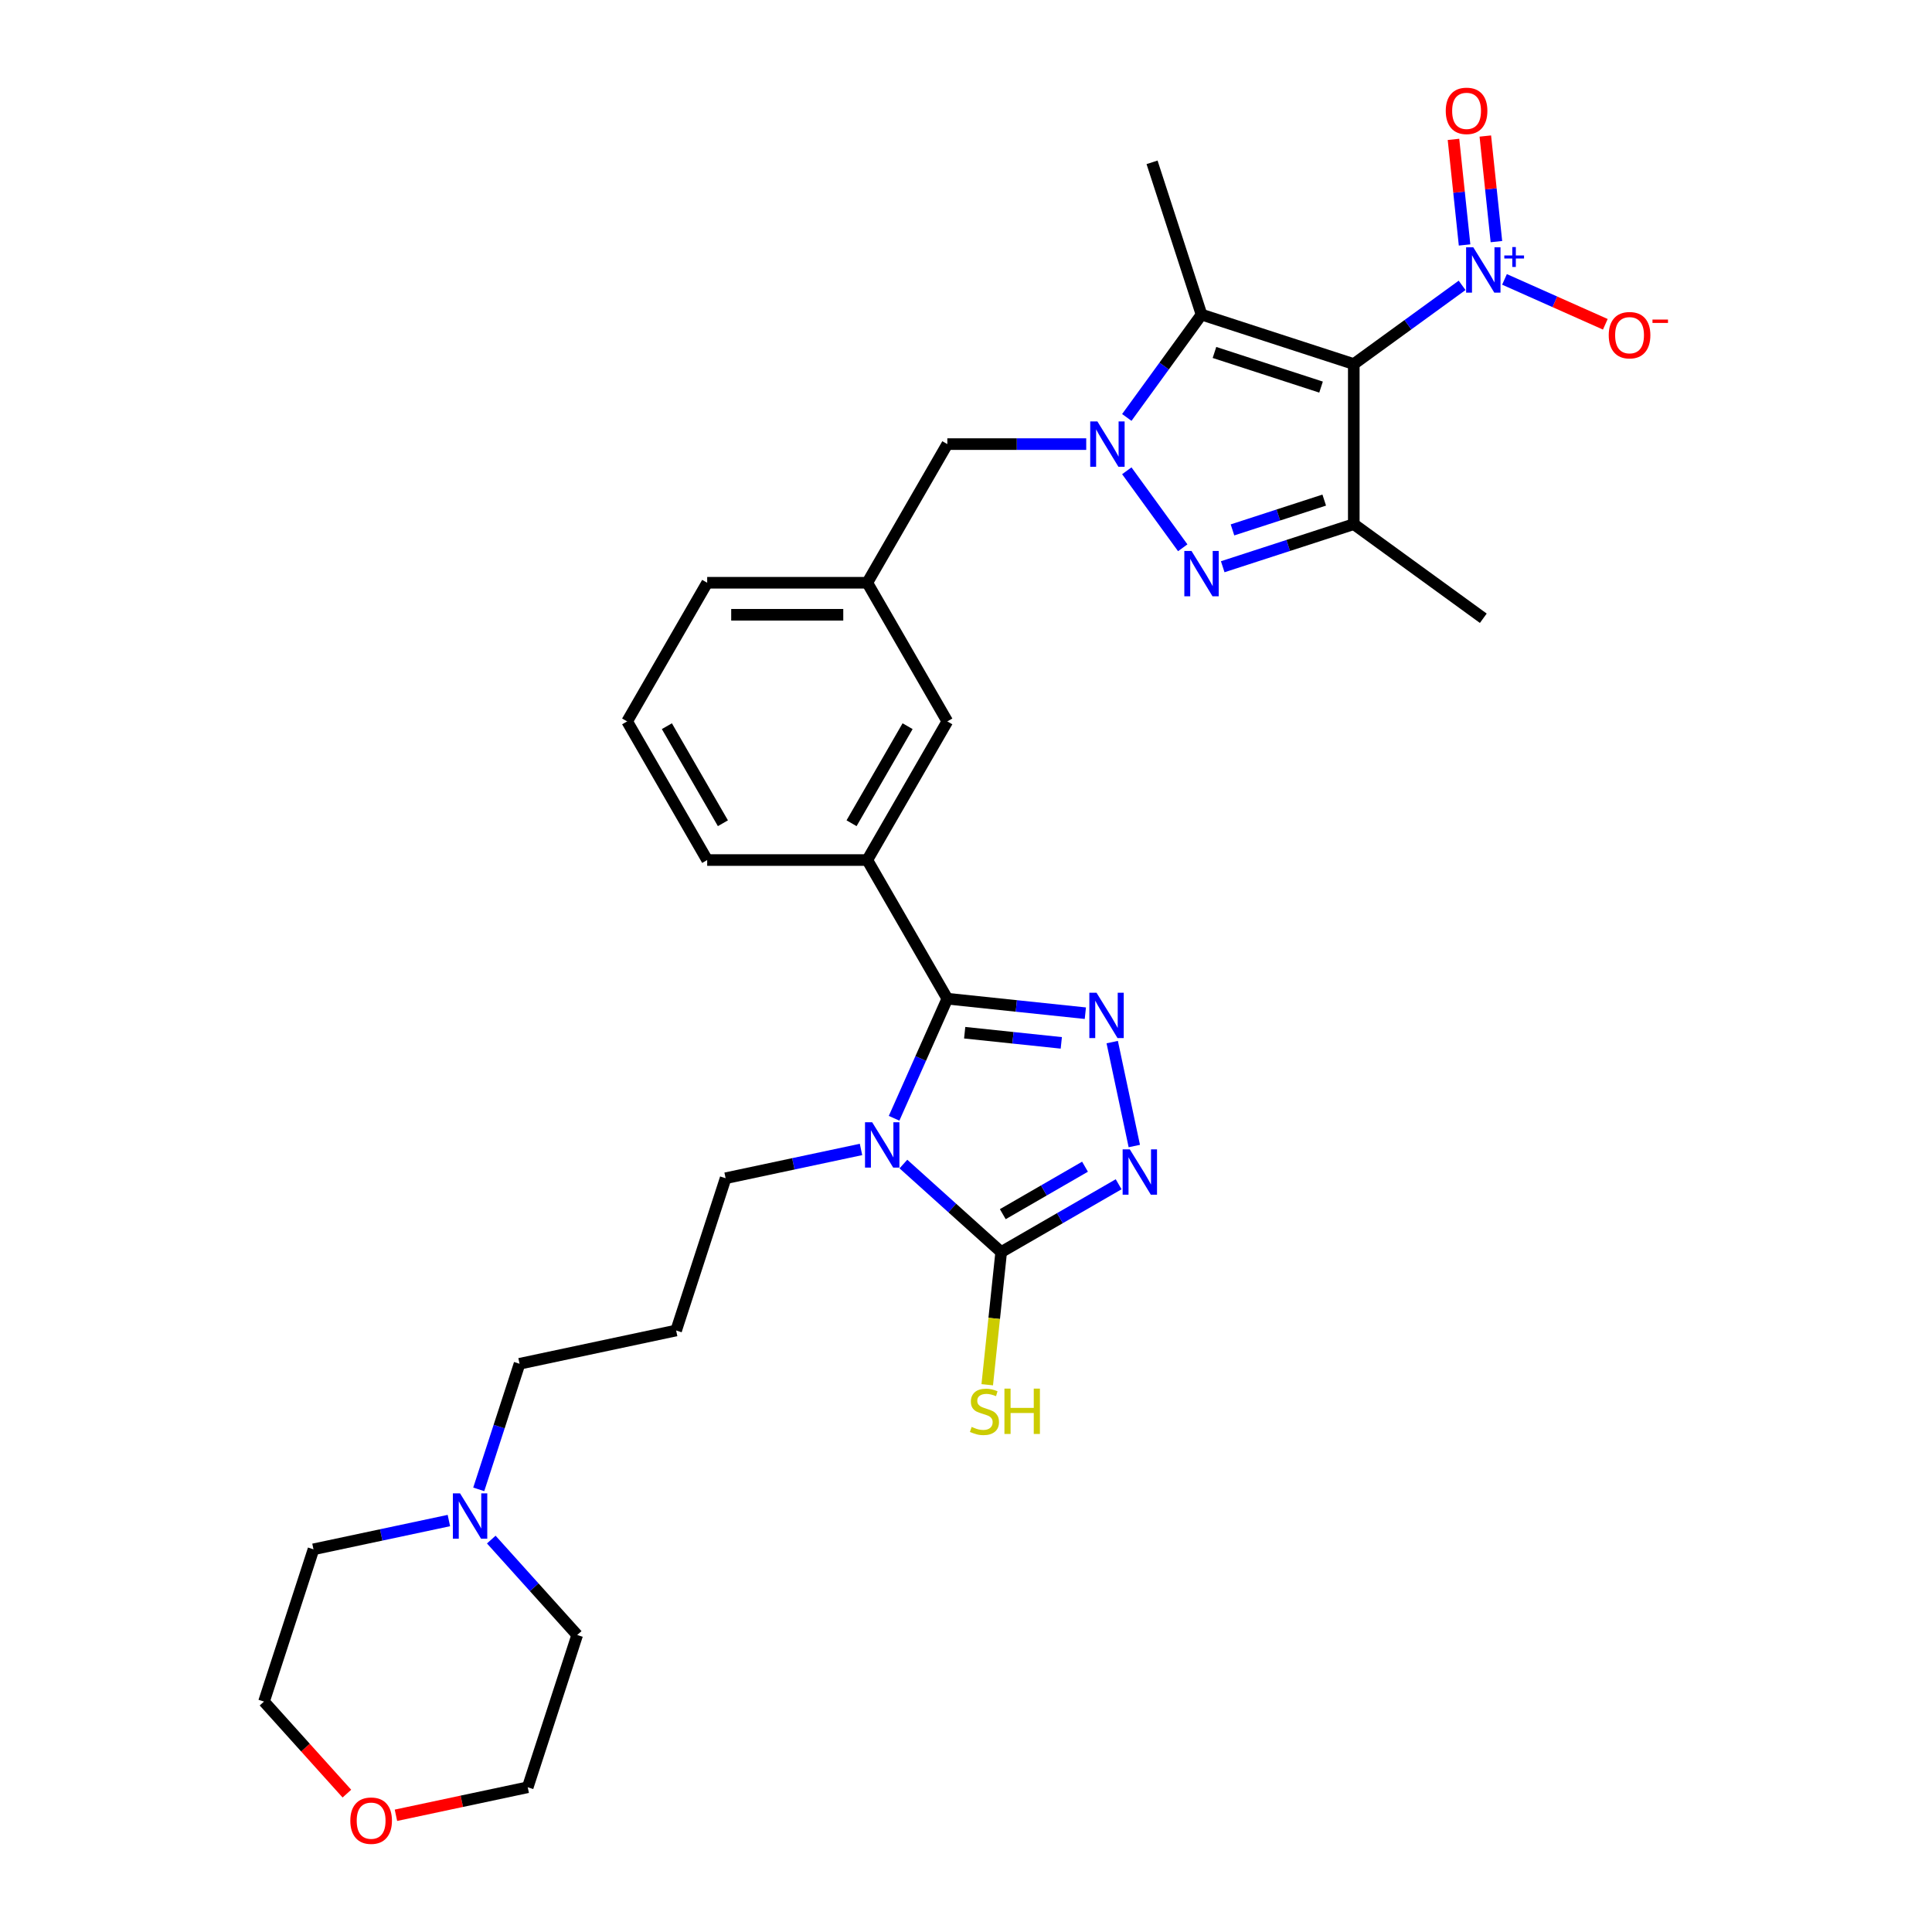 <?xml version='1.0' encoding='iso-8859-1'?>
<svg version='1.1' baseProfile='full'
              xmlns='http://www.w3.org/2000/svg'
                      xmlns:rdkit='http://www.rdkit.org/xml'
                      xmlns:xlink='http://www.w3.org/1999/xlink'
                  xml:space='preserve'
width='1000px' height='1000px' viewBox='0 0 1000 1000'>
<!-- END OF HEADER -->
<rect style='opacity:1.0;fill:#FFFFFF;stroke:none' width='1000' height='1000' x='0' y='0'> </rect>
<path class='bond-4' d='M 700.715,188.438 L 621.907,162.831' style='fill:none;fill-rule:evenodd;stroke:#000000;stroke-width:6px;stroke-linecap:butt;stroke-linejoin:miter;stroke-opacity:1' />
<path class='bond-4' d='M 683.773,200.359 L 628.607,182.434' style='fill:none;fill-rule:evenodd;stroke:#000000;stroke-width:6px;stroke-linecap:butt;stroke-linejoin:miter;stroke-opacity:1' />
<path class='bond-5' d='M 700.715,188.438 L 700.715,271.303' style='fill:none;fill-rule:evenodd;stroke:#000000;stroke-width:6px;stroke-linecap:butt;stroke-linejoin:miter;stroke-opacity:1' />
<path class='bond-7' d='M 700.715,188.438 L 728.749,168.07' style='fill:none;fill-rule:evenodd;stroke:#000000;stroke-width:6px;stroke-linecap:butt;stroke-linejoin:miter;stroke-opacity:1' />
<path class='bond-7' d='M 728.749,168.07 L 756.783,147.702' style='fill:none;fill-rule:evenodd;stroke:#0000FF;stroke-width:6px;stroke-linecap:butt;stroke-linejoin:miter;stroke-opacity:1' />
<path class='bond-0' d='M 462.778,578.817 L 476.557,547.869' style='fill:none;fill-rule:evenodd;stroke:#0000FF;stroke-width:6px;stroke-linecap:butt;stroke-linejoin:miter;stroke-opacity:1' />
<path class='bond-0' d='M 476.557,547.869 L 490.335,516.922' style='fill:none;fill-rule:evenodd;stroke:#000000;stroke-width:6px;stroke-linecap:butt;stroke-linejoin:miter;stroke-opacity:1' />
<path class='bond-8' d='M 467.603,602.501 L 492.907,625.285' style='fill:none;fill-rule:evenodd;stroke:#0000FF;stroke-width:6px;stroke-linecap:butt;stroke-linejoin:miter;stroke-opacity:1' />
<path class='bond-8' d='M 492.907,625.285 L 518.212,648.069' style='fill:none;fill-rule:evenodd;stroke:#000000;stroke-width:6px;stroke-linecap:butt;stroke-linejoin:miter;stroke-opacity:1' />
<path class='bond-18' d='M 445.66,594.954 L 410.619,602.402' style='fill:none;fill-rule:evenodd;stroke:#0000FF;stroke-width:6px;stroke-linecap:butt;stroke-linejoin:miter;stroke-opacity:1' />
<path class='bond-18' d='M 410.619,602.402 L 375.578,609.851' style='fill:none;fill-rule:evenodd;stroke:#000000;stroke-width:6px;stroke-linecap:butt;stroke-linejoin:miter;stroke-opacity:1' />
<path class='bond-1' d='M 583.23,216.065 L 602.568,189.448' style='fill:none;fill-rule:evenodd;stroke:#0000FF;stroke-width:6px;stroke-linecap:butt;stroke-linejoin:miter;stroke-opacity:1' />
<path class='bond-1' d='M 602.568,189.448 L 621.907,162.831' style='fill:none;fill-rule:evenodd;stroke:#000000;stroke-width:6px;stroke-linecap:butt;stroke-linejoin:miter;stroke-opacity:1' />
<path class='bond-11' d='M 562.229,229.87 L 526.282,229.87' style='fill:none;fill-rule:evenodd;stroke:#0000FF;stroke-width:6px;stroke-linecap:butt;stroke-linejoin:miter;stroke-opacity:1' />
<path class='bond-11' d='M 526.282,229.87 L 490.335,229.87' style='fill:none;fill-rule:evenodd;stroke:#000000;stroke-width:6px;stroke-linecap:butt;stroke-linejoin:miter;stroke-opacity:1' />
<path class='bond-31' d='M 583.23,243.675 L 612.186,283.53' style='fill:none;fill-rule:evenodd;stroke:#0000FF;stroke-width:6px;stroke-linecap:butt;stroke-linejoin:miter;stroke-opacity:1' />
<path class='bond-2' d='M 490.335,516.922 L 448.903,445.159' style='fill:none;fill-rule:evenodd;stroke:#000000;stroke-width:6px;stroke-linecap:butt;stroke-linejoin:miter;stroke-opacity:1' />
<path class='bond-6' d='M 490.335,516.922 L 526.055,520.676' style='fill:none;fill-rule:evenodd;stroke:#000000;stroke-width:6px;stroke-linecap:butt;stroke-linejoin:miter;stroke-opacity:1' />
<path class='bond-6' d='M 526.055,520.676 L 561.775,524.43' style='fill:none;fill-rule:evenodd;stroke:#0000FF;stroke-width:6px;stroke-linecap:butt;stroke-linejoin:miter;stroke-opacity:1' />
<path class='bond-6' d='M 499.319,534.53 L 524.323,537.158' style='fill:none;fill-rule:evenodd;stroke:#000000;stroke-width:6px;stroke-linecap:butt;stroke-linejoin:miter;stroke-opacity:1' />
<path class='bond-6' d='M 524.323,537.158 L 549.327,539.786' style='fill:none;fill-rule:evenodd;stroke:#0000FF;stroke-width:6px;stroke-linecap:butt;stroke-linejoin:miter;stroke-opacity:1' />
<path class='bond-3' d='M 632.878,293.344 L 666.797,282.323' style='fill:none;fill-rule:evenodd;stroke:#0000FF;stroke-width:6px;stroke-linecap:butt;stroke-linejoin:miter;stroke-opacity:1' />
<path class='bond-3' d='M 666.797,282.323 L 700.715,271.303' style='fill:none;fill-rule:evenodd;stroke:#000000;stroke-width:6px;stroke-linecap:butt;stroke-linejoin:miter;stroke-opacity:1' />
<path class='bond-3' d='M 637.932,274.276 L 661.675,266.562' style='fill:none;fill-rule:evenodd;stroke:#0000FF;stroke-width:6px;stroke-linecap:butt;stroke-linejoin:miter;stroke-opacity:1' />
<path class='bond-3' d='M 661.675,266.562 L 685.419,258.847' style='fill:none;fill-rule:evenodd;stroke:#000000;stroke-width:6px;stroke-linecap:butt;stroke-linejoin:miter;stroke-opacity:1' />
<path class='bond-21' d='M 621.907,162.831 L 596.3,84.022' style='fill:none;fill-rule:evenodd;stroke:#000000;stroke-width:6px;stroke-linecap:butt;stroke-linejoin:miter;stroke-opacity:1' />
<path class='bond-22' d='M 700.715,271.303 L 767.754,320.009' style='fill:none;fill-rule:evenodd;stroke:#000000;stroke-width:6px;stroke-linecap:butt;stroke-linejoin:miter;stroke-opacity:1' />
<path class='bond-9' d='M 575.68,539.388 L 587.115,593.185' style='fill:none;fill-rule:evenodd;stroke:#0000FF;stroke-width:6px;stroke-linecap:butt;stroke-linejoin:miter;stroke-opacity:1' />
<path class='bond-12' d='M 778.726,144.616 L 804.818,156.233' style='fill:none;fill-rule:evenodd;stroke:#0000FF;stroke-width:6px;stroke-linecap:butt;stroke-linejoin:miter;stroke-opacity:1' />
<path class='bond-12' d='M 804.818,156.233 L 830.911,167.851' style='fill:none;fill-rule:evenodd;stroke:#FF0000;stroke-width:6px;stroke-linecap:butt;stroke-linejoin:miter;stroke-opacity:1' />
<path class='bond-14' d='M 774.544,125.06 L 771.672,97.735' style='fill:none;fill-rule:evenodd;stroke:#0000FF;stroke-width:6px;stroke-linecap:butt;stroke-linejoin:miter;stroke-opacity:1' />
<path class='bond-14' d='M 771.672,97.735 L 768.8,70.41' style='fill:none;fill-rule:evenodd;stroke:#FF0000;stroke-width:6px;stroke-linecap:butt;stroke-linejoin:miter;stroke-opacity:1' />
<path class='bond-14' d='M 758.062,126.792 L 755.19,99.467' style='fill:none;fill-rule:evenodd;stroke:#0000FF;stroke-width:6px;stroke-linecap:butt;stroke-linejoin:miter;stroke-opacity:1' />
<path class='bond-14' d='M 755.19,99.467 L 752.318,72.142' style='fill:none;fill-rule:evenodd;stroke:#FF0000;stroke-width:6px;stroke-linecap:butt;stroke-linejoin:miter;stroke-opacity:1' />
<path class='bond-16' d='M 518.212,648.069 L 514.603,682.405' style='fill:none;fill-rule:evenodd;stroke:#000000;stroke-width:6px;stroke-linecap:butt;stroke-linejoin:miter;stroke-opacity:1' />
<path class='bond-16' d='M 514.603,682.405 L 510.994,716.741' style='fill:none;fill-rule:evenodd;stroke:#CCCC00;stroke-width:6px;stroke-linecap:butt;stroke-linejoin:miter;stroke-opacity:1' />
<path class='bond-33' d='M 518.212,648.069 L 548.608,630.52' style='fill:none;fill-rule:evenodd;stroke:#000000;stroke-width:6px;stroke-linecap:butt;stroke-linejoin:miter;stroke-opacity:1' />
<path class='bond-33' d='M 548.608,630.52 L 579.003,612.971' style='fill:none;fill-rule:evenodd;stroke:#0000FF;stroke-width:6px;stroke-linecap:butt;stroke-linejoin:miter;stroke-opacity:1' />
<path class='bond-33' d='M 519.044,628.452 L 540.321,616.168' style='fill:none;fill-rule:evenodd;stroke:#000000;stroke-width:6px;stroke-linecap:butt;stroke-linejoin:miter;stroke-opacity:1' />
<path class='bond-33' d='M 540.321,616.168 L 561.598,603.883' style='fill:none;fill-rule:evenodd;stroke:#0000FF;stroke-width:6px;stroke-linecap:butt;stroke-linejoin:miter;stroke-opacity:1' />
<path class='bond-10' d='M 448.903,445.159 L 490.335,373.396' style='fill:none;fill-rule:evenodd;stroke:#000000;stroke-width:6px;stroke-linecap:butt;stroke-linejoin:miter;stroke-opacity:1' />
<path class='bond-10' d='M 440.765,426.108 L 469.768,375.874' style='fill:none;fill-rule:evenodd;stroke:#000000;stroke-width:6px;stroke-linecap:butt;stroke-linejoin:miter;stroke-opacity:1' />
<path class='bond-32' d='M 448.903,445.159 L 366.039,445.159' style='fill:none;fill-rule:evenodd;stroke:#000000;stroke-width:6px;stroke-linecap:butt;stroke-linejoin:miter;stroke-opacity:1' />
<path class='bond-17' d='M 490.335,229.87 L 448.903,301.633' style='fill:none;fill-rule:evenodd;stroke:#000000;stroke-width:6px;stroke-linecap:butt;stroke-linejoin:miter;stroke-opacity:1' />
<path class='bond-13' d='M 247.796,770.892 L 258.357,738.39' style='fill:none;fill-rule:evenodd;stroke:#0000FF;stroke-width:6px;stroke-linecap:butt;stroke-linejoin:miter;stroke-opacity:1' />
<path class='bond-13' d='M 258.357,738.39 L 268.917,705.888' style='fill:none;fill-rule:evenodd;stroke:#000000;stroke-width:6px;stroke-linecap:butt;stroke-linejoin:miter;stroke-opacity:1' />
<path class='bond-25' d='M 232.339,787.029 L 197.298,794.477' style='fill:none;fill-rule:evenodd;stroke:#0000FF;stroke-width:6px;stroke-linecap:butt;stroke-linejoin:miter;stroke-opacity:1' />
<path class='bond-25' d='M 197.298,794.477 L 162.257,801.925' style='fill:none;fill-rule:evenodd;stroke:#000000;stroke-width:6px;stroke-linecap:butt;stroke-linejoin:miter;stroke-opacity:1' />
<path class='bond-26' d='M 254.282,796.882 L 276.52,821.579' style='fill:none;fill-rule:evenodd;stroke:#0000FF;stroke-width:6px;stroke-linecap:butt;stroke-linejoin:miter;stroke-opacity:1' />
<path class='bond-26' d='M 276.52,821.579 L 298.758,846.277' style='fill:none;fill-rule:evenodd;stroke:#000000;stroke-width:6px;stroke-linecap:butt;stroke-linejoin:miter;stroke-opacity:1' />
<path class='bond-15' d='M 490.335,373.396 L 448.903,301.633' style='fill:none;fill-rule:evenodd;stroke:#000000;stroke-width:6px;stroke-linecap:butt;stroke-linejoin:miter;stroke-opacity:1' />
<path class='bond-28' d='M 448.903,301.633 L 366.039,301.633' style='fill:none;fill-rule:evenodd;stroke:#000000;stroke-width:6px;stroke-linecap:butt;stroke-linejoin:miter;stroke-opacity:1' />
<path class='bond-28' d='M 436.473,318.206 L 378.468,318.206' style='fill:none;fill-rule:evenodd;stroke:#000000;stroke-width:6px;stroke-linecap:butt;stroke-linejoin:miter;stroke-opacity:1' />
<path class='bond-20' d='M 375.578,609.851 L 349.971,688.659' style='fill:none;fill-rule:evenodd;stroke:#000000;stroke-width:6px;stroke-linecap:butt;stroke-linejoin:miter;stroke-opacity:1' />
<path class='bond-19' d='M 179.548,928.377 L 158.099,904.556' style='fill:none;fill-rule:evenodd;stroke:#FF0000;stroke-width:6px;stroke-linecap:butt;stroke-linejoin:miter;stroke-opacity:1' />
<path class='bond-19' d='M 158.099,904.556 L 136.65,880.734' style='fill:none;fill-rule:evenodd;stroke:#000000;stroke-width:6px;stroke-linecap:butt;stroke-linejoin:miter;stroke-opacity:1' />
<path class='bond-34' d='M 204.942,939.585 L 239.046,932.335' style='fill:none;fill-rule:evenodd;stroke:#FF0000;stroke-width:6px;stroke-linecap:butt;stroke-linejoin:miter;stroke-opacity:1' />
<path class='bond-34' d='M 239.046,932.335 L 273.151,925.086' style='fill:none;fill-rule:evenodd;stroke:#000000;stroke-width:6px;stroke-linecap:butt;stroke-linejoin:miter;stroke-opacity:1' />
<path class='bond-23' d='M 349.971,688.659 L 268.917,705.888' style='fill:none;fill-rule:evenodd;stroke:#000000;stroke-width:6px;stroke-linecap:butt;stroke-linejoin:miter;stroke-opacity:1' />
<path class='bond-24' d='M 366.039,445.159 L 324.606,373.396' style='fill:none;fill-rule:evenodd;stroke:#000000;stroke-width:6px;stroke-linecap:butt;stroke-linejoin:miter;stroke-opacity:1' />
<path class='bond-24' d='M 374.176,426.108 L 345.174,375.874' style='fill:none;fill-rule:evenodd;stroke:#000000;stroke-width:6px;stroke-linecap:butt;stroke-linejoin:miter;stroke-opacity:1' />
<path class='bond-29' d='M 162.257,801.925 L 136.65,880.734' style='fill:none;fill-rule:evenodd;stroke:#000000;stroke-width:6px;stroke-linecap:butt;stroke-linejoin:miter;stroke-opacity:1' />
<path class='bond-30' d='M 298.758,846.277 L 273.151,925.086' style='fill:none;fill-rule:evenodd;stroke:#000000;stroke-width:6px;stroke-linecap:butt;stroke-linejoin:miter;stroke-opacity:1' />
<path class='bond-27' d='M 324.606,373.396 L 366.039,301.633' style='fill:none;fill-rule:evenodd;stroke:#000000;stroke-width:6px;stroke-linecap:butt;stroke-linejoin:miter;stroke-opacity:1' />
<path  class='atom-1' d='M 451.444 580.888
L 459.134 593.318
Q 459.896 594.545, 461.123 596.765
Q 462.349 598.986, 462.415 599.119
L 462.415 580.888
L 465.531 580.888
L 465.531 604.356
L 462.316 604.356
L 454.063 590.766
Q 453.101 589.175, 452.074 587.352
Q 451.079 585.529, 450.781 584.965
L 450.781 604.356
L 447.732 604.356
L 447.732 580.888
L 451.444 580.888
' fill='#0000FF'/>
<path  class='atom-2' d='M 568.013 218.137
L 575.703 230.566
Q 576.465 231.793, 577.691 234.013
Q 578.918 236.234, 578.984 236.367
L 578.984 218.137
L 582.1 218.137
L 582.1 241.604
L 578.885 241.604
L 570.631 228.014
Q 569.67 226.423, 568.642 224.6
Q 567.648 222.777, 567.35 222.214
L 567.35 241.604
L 564.3 241.604
L 564.3 218.137
L 568.013 218.137
' fill='#0000FF'/>
<path  class='atom-4' d='M 616.719 285.175
L 624.409 297.605
Q 625.171 298.832, 626.398 301.052
Q 627.624 303.273, 627.691 303.406
L 627.691 285.175
L 630.806 285.175
L 630.806 308.643
L 627.591 308.643
L 619.338 295.053
Q 618.377 293.462, 617.349 291.639
Q 616.355 289.816, 616.056 289.252
L 616.056 308.643
L 613.007 308.643
L 613.007 285.175
L 616.719 285.175
' fill='#0000FF'/>
<path  class='atom-7' d='M 567.559 513.85
L 575.249 526.279
Q 576.011 527.506, 577.237 529.726
Q 578.464 531.947, 578.53 532.08
L 578.53 513.85
L 581.646 513.85
L 581.646 537.317
L 578.431 537.317
L 570.177 523.727
Q 569.216 522.136, 568.189 520.313
Q 567.194 518.49, 566.896 517.927
L 566.896 537.317
L 563.846 537.317
L 563.846 513.85
L 567.559 513.85
' fill='#0000FF'/>
<path  class='atom-8' d='M 762.567 127.998
L 770.257 140.427
Q 771.019 141.654, 772.246 143.875
Q 773.472 146.095, 773.538 146.228
L 773.538 127.998
L 776.654 127.998
L 776.654 151.465
L 773.439 151.465
L 765.186 137.875
Q 764.224 136.284, 763.197 134.461
Q 762.202 132.638, 761.904 132.075
L 761.904 151.465
L 758.855 151.465
L 758.855 127.998
L 762.567 127.998
' fill='#0000FF'/>
<path  class='atom-8' d='M 778.623 132.228
L 782.757 132.228
L 782.757 127.874
L 784.595 127.874
L 784.595 132.228
L 788.839 132.228
L 788.839 133.803
L 784.595 133.803
L 784.595 138.178
L 782.757 138.178
L 782.757 133.803
L 778.623 133.803
L 778.623 132.228
' fill='#0000FF'/>
<path  class='atom-10' d='M 584.787 594.903
L 592.477 607.333
Q 593.239 608.559, 594.466 610.78
Q 595.692 613.001, 595.759 613.134
L 595.759 594.903
L 598.874 594.903
L 598.874 618.371
L 595.659 618.371
L 587.406 604.781
Q 586.445 603.19, 585.417 601.367
Q 584.423 599.544, 584.124 598.98
L 584.124 618.371
L 581.075 618.371
L 581.075 594.903
L 584.787 594.903
' fill='#0000FF'/>
<path  class='atom-13' d='M 832.682 173.502
Q 832.682 167.867, 835.467 164.718
Q 838.251 161.569, 843.455 161.569
Q 848.659 161.569, 851.443 164.718
Q 854.227 167.867, 854.227 173.502
Q 854.227 179.203, 851.41 182.451
Q 848.592 185.666, 843.455 185.666
Q 838.284 185.666, 835.467 182.451
Q 832.682 179.236, 832.682 173.502
M 843.455 183.015
Q 847.035 183.015, 848.957 180.628
Q 850.913 178.208, 850.913 173.502
Q 850.913 168.894, 848.957 166.574
Q 847.035 164.221, 843.455 164.221
Q 839.875 164.221, 837.919 166.541
Q 835.997 168.861, 835.997 173.502
Q 835.997 178.242, 837.919 180.628
Q 839.875 183.015, 843.455 183.015
' fill='#FF0000'/>
<path  class='atom-13' d='M 855.321 165.4
L 863.35 165.4
L 863.35 167.15
L 855.321 167.15
L 855.321 165.4
' fill='#FF0000'/>
<path  class='atom-14' d='M 238.123 772.963
L 245.813 785.393
Q 246.576 786.619, 247.802 788.84
Q 249.028 791.061, 249.095 791.193
L 249.095 772.963
L 252.21 772.963
L 252.21 796.43
L 248.995 796.43
L 240.742 782.841
Q 239.781 781.25, 238.753 779.427
Q 237.759 777.604, 237.46 777.04
L 237.46 796.43
L 234.411 796.43
L 234.411 772.963
L 238.123 772.963
' fill='#0000FF'/>
<path  class='atom-15' d='M 748.32 57.387
Q 748.32 51.752, 751.104 48.603
Q 753.889 45.455, 759.093 45.455
Q 764.296 45.455, 767.081 48.603
Q 769.865 51.752, 769.865 57.387
Q 769.865 63.088, 767.048 66.336
Q 764.23 69.552, 759.093 69.552
Q 753.922 69.552, 751.104 66.336
Q 748.32 63.121, 748.32 57.387
M 759.093 66.9
Q 762.672 66.9, 764.595 64.513
Q 766.55 62.094, 766.55 57.387
Q 766.55 52.78, 764.595 50.46
Q 762.672 48.106, 759.093 48.106
Q 755.513 48.106, 753.557 50.426
Q 751.635 52.747, 751.635 57.387
Q 751.635 62.127, 753.557 64.513
Q 755.513 66.9, 759.093 66.9
' fill='#FF0000'/>
<path  class='atom-17' d='M 502.921 738.567
Q 503.186 738.667, 504.28 739.131
Q 505.374 739.595, 506.567 739.893
Q 507.793 740.158, 508.987 740.158
Q 511.207 740.158, 512.5 739.098
Q 513.793 738.004, 513.793 736.115
Q 513.793 734.822, 513.13 734.027
Q 512.5 733.231, 511.506 732.8
Q 510.511 732.369, 508.854 731.872
Q 506.766 731.242, 505.506 730.646
Q 504.28 730.049, 503.385 728.789
Q 502.523 727.53, 502.523 725.409
Q 502.523 722.459, 504.512 720.636
Q 506.534 718.813, 510.511 718.813
Q 513.229 718.813, 516.312 720.105
L 515.549 722.657
Q 512.732 721.497, 510.611 721.497
Q 508.324 721.497, 507.064 722.459
Q 505.805 723.387, 505.838 725.011
Q 505.838 726.27, 506.467 727.033
Q 507.13 727.795, 508.058 728.226
Q 509.02 728.657, 510.611 729.154
Q 512.732 729.817, 513.992 730.48
Q 515.251 731.143, 516.146 732.502
Q 517.074 733.828, 517.074 736.115
Q 517.074 739.363, 514.887 741.12
Q 512.732 742.843, 509.119 742.843
Q 507.031 742.843, 505.44 742.379
Q 503.882 741.948, 502.026 741.186
L 502.921 738.567
' fill='#CCCC00'/>
<path  class='atom-17' d='M 519.892 718.746
L 523.074 718.746
L 523.074 728.723
L 535.072 728.723
L 535.072 718.746
L 538.254 718.746
L 538.254 742.214
L 535.072 742.214
L 535.072 731.375
L 523.074 731.375
L 523.074 742.214
L 519.892 742.214
L 519.892 718.746
' fill='#CCCC00'/>
<path  class='atom-20' d='M 181.325 942.381
Q 181.325 936.746, 184.109 933.597
Q 186.894 930.448, 192.098 930.448
Q 197.301 930.448, 200.086 933.597
Q 202.87 936.746, 202.87 942.381
Q 202.87 948.082, 200.053 951.33
Q 197.235 954.545, 192.098 954.545
Q 186.927 954.545, 184.109 951.33
Q 181.325 948.115, 181.325 942.381
M 192.098 951.894
Q 195.677 951.894, 197.6 949.507
Q 199.555 947.088, 199.555 942.381
Q 199.555 937.774, 197.6 935.453
Q 195.677 933.1, 192.098 933.1
Q 188.518 933.1, 186.562 935.42
Q 184.64 937.741, 184.64 942.381
Q 184.64 947.121, 186.562 949.507
Q 188.518 951.894, 192.098 951.894
' fill='#FF0000'/>
</svg>
